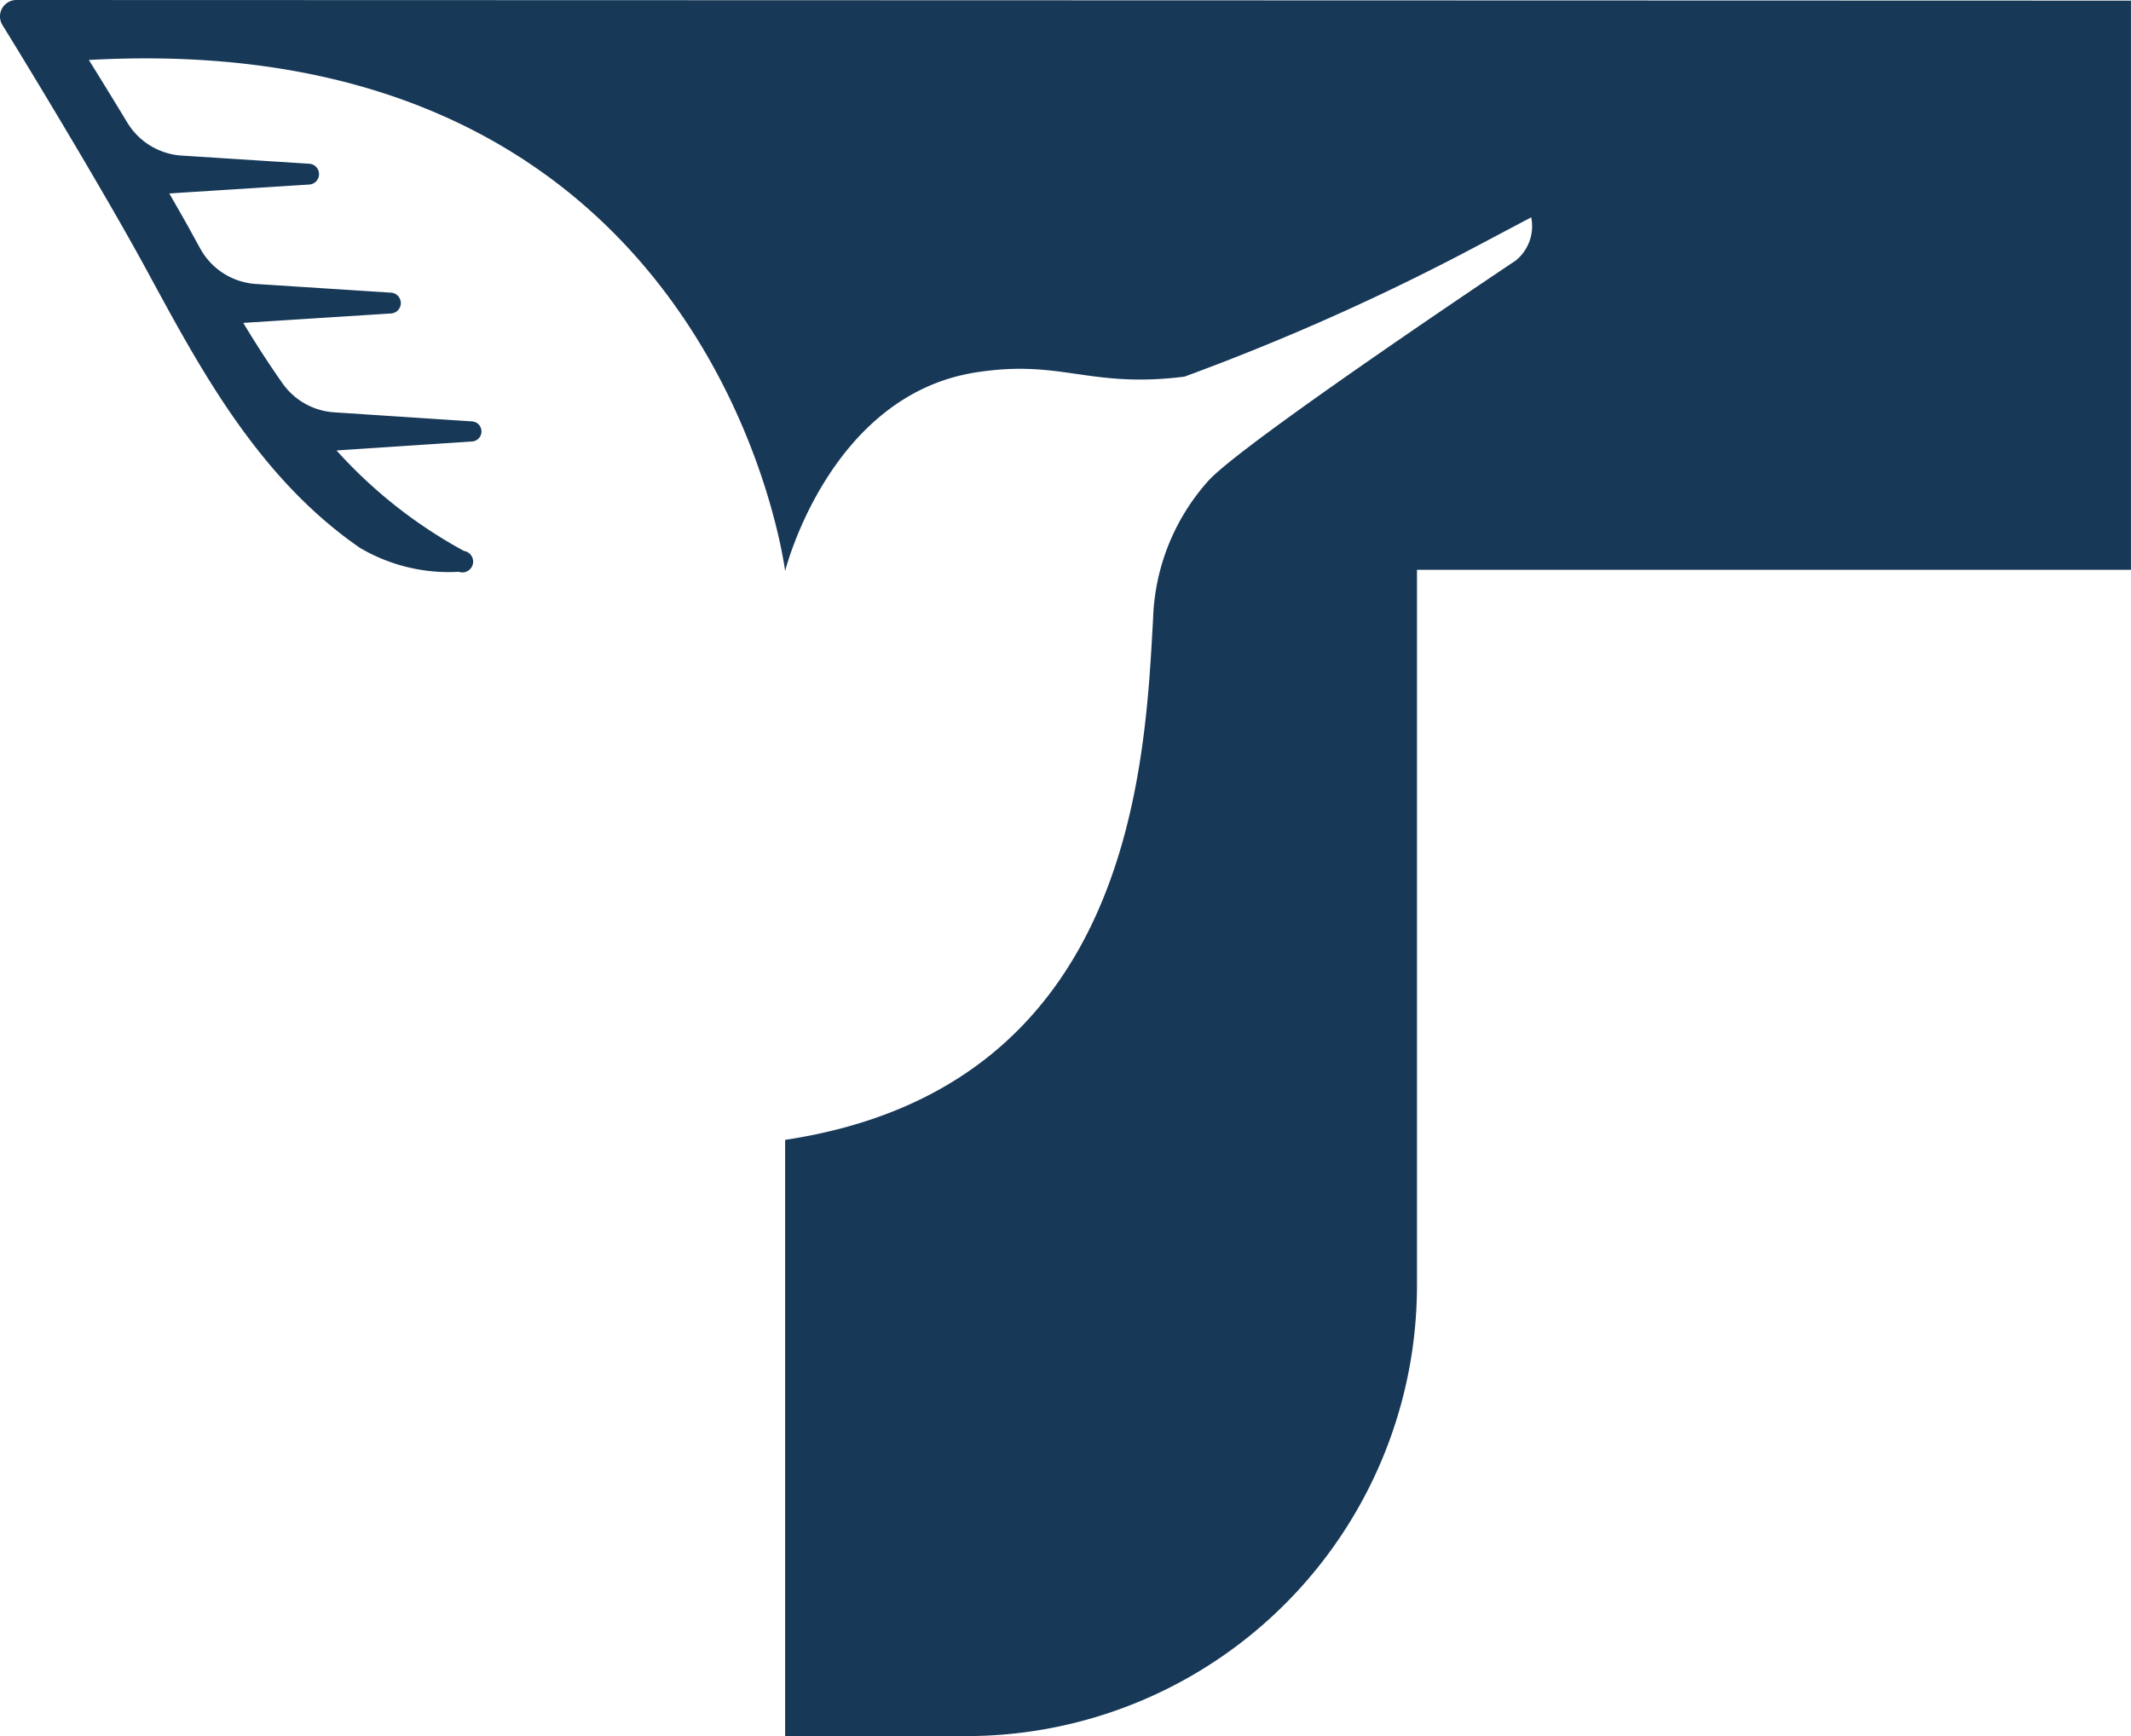 <svg xmlns="http://www.w3.org/2000/svg" width="40.852" height="33.288" viewBox="0 0 40.852 33.288"><path id="Trac&#xE9;_12085" data-name="Trac&#xE9; 12085" d="M539.264,0a.315.315,0,0,0-.269.479c.6.97,1.94,3.194,2.681,4.546,1,1.829,2.132,4.075,4.177,5.482a3.357,3.357,0,0,0,1.891.457.207.207,0,1,0,.1-.4A9.188,9.188,0,0,1,545.4,8.637l2.6-.172a.193.193,0,0,0,0-.385l-2.645-.174a1.317,1.317,0,0,1-.988-.553c-.268-.381-.519-.771-.755-1.162l2.821-.18a.2.2,0,1,0,0-.4l-2.576-.166a1.314,1.314,0,0,1-1.068-.677l-.128-.232c-.136-.252-.3-.535-.467-.827l2.671-.17a.2.2,0,0,0,0-.4l-2.434-.156a1.318,1.318,0,0,1-1.042-.633c-.413-.683-.737-1.2-.737-1.2C552.7.479,554,10.949,554,10.949s.841-3.362,3.648-3.807c1.653-.262,2.17.309,4.007.08a45.032,45.032,0,0,0,5.622-2.512l1.026-.543a.847.847,0,0,1-.3.831S562.7,8.537,562.1,9.234a4.157,4.157,0,0,0-1.046,2.633c-.158,2.819-.4,8.984-7.054,9.989V33.288h3.47a8.642,8.642,0,0,0,8.643-8.647V10.925H579.8V.012Z" transform="translate(-538.949)" fill="#173857"></path></svg>